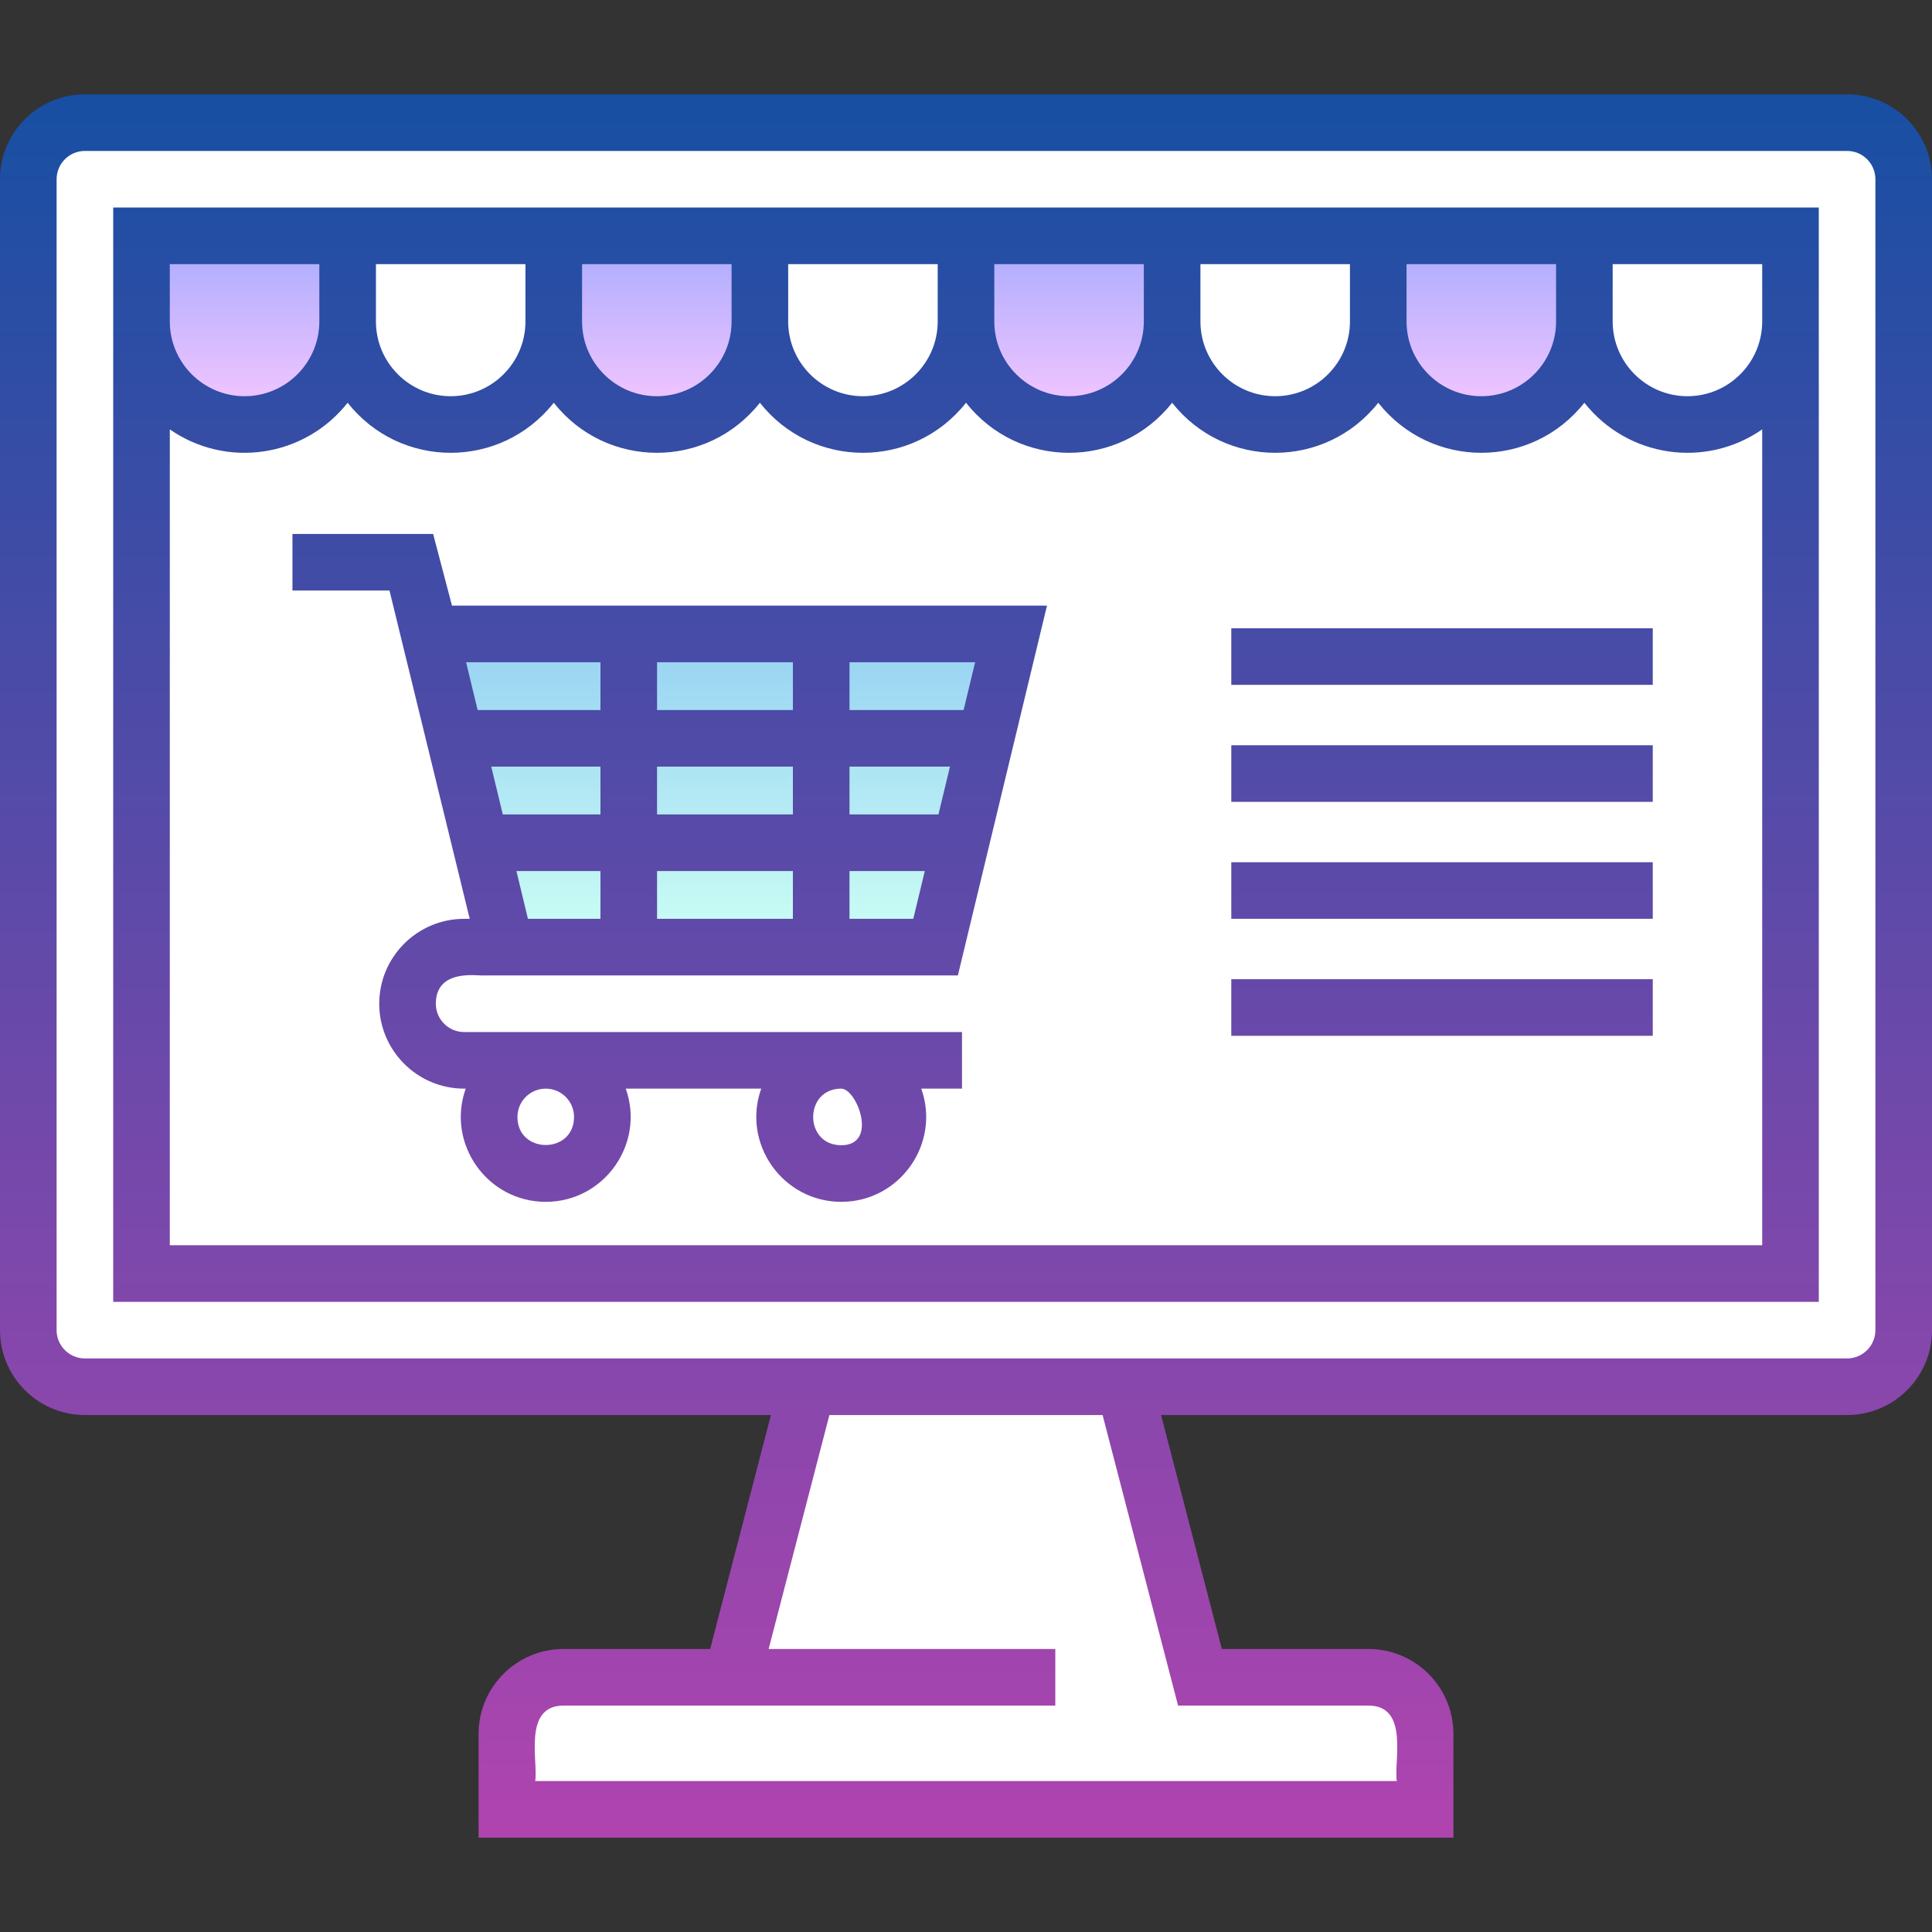 <svg id="Capa_1" enable-background="new 0 0 512 512" height="512" viewBox="0 0 512 512" width="512" xmlns="http://www.w3.org/2000/svg" xmlns:xlink="http://www.w3.org/1999/xlink"><rect x="0" y="0" width="512" height="512" fill="#333333" stroke="none"/><linearGradient id="lg1"><stop offset="0" stop-color="#a8abff"/><stop offset="1" stop-color="#fac8ff"/></linearGradient><linearGradient id="SVGID_1_" gradientUnits="userSpaceOnUse" x1="174.063" x2="174.063" xlink:href="#lg1" y1="62.5" y2="112.5"/><linearGradient id="SVGID_2_" gradientUnits="userSpaceOnUse" x1="64.813" x2="64.813" xlink:href="#lg1" y1="62.5" y2="112.5"/><linearGradient id="SVGID_3_" gradientUnits="userSpaceOnUse" x1="283.313" x2="283.313" xlink:href="#lg1" y1="62.5" y2="112.5"/><linearGradient id="SVGID_4_" gradientUnits="userSpaceOnUse" x1="392.563" x2="392.563" xlink:href="#lg1" y1="62.5" y2="112.5"/><linearGradient id="SVGID_5_" gradientUnits="userSpaceOnUse" x1="190.969" x2="190.969" y1="168" y2="251"><stop offset="0" stop-color="#96d1f3"/><stop offset="1" stop-color="#ccfff4"/></linearGradient><linearGradient id="SVGID_6_" gradientUnits="userSpaceOnUse" x1="256" x2="256" y1="25" y2="487"><stop offset="0" stop-color="#174fa3"/><stop offset="1" stop-color="#b044af"/></linearGradient><g id="Filled_16_"><path d="m489.5 32.5h-467c-8.284 0-15 6.716-15 15v305c0 8.284 6.716 15 15 15h191.5l-20 77h-44.667c-8.284 0-15 6.716-15 15v20h243.333v-20c0-8.284-6.716-15-15-15h-44.666l-20-77h191.5c8.284 0 15-6.716 15-15v-305c0-8.284-6.716-15-15-15z" fill="#fff"/><g><path d="m146.75 62.5v22.688c0 15.084 12.228 27.312 27.312 27.312 15.084 0 27.312-12.228 27.312-27.312v-22.688z" fill="url(#SVGID_1_)"/><path d="m37.5 62.5v22.688c0 15.084 12.228 27.312 27.312 27.312 15.084 0 27.312-12.228 27.312-27.312v-22.688z" fill="url(#SVGID_2_)"/><path d="m256 62.5v22.688c0 15.084 12.228 27.312 27.312 27.312 15.084 0 27.312-12.228 27.312-27.312v-22.688z" fill="url(#SVGID_3_)"/><path d="m365.25 62.5v22.688c0 15.084 12.228 27.312 27.312 27.312 15.084 0 27.312-12.228 27.312-27.312v-22.688z" fill="url(#SVGID_4_)"/></g><path d="m247.937 251h-113.937l-20-83h153.938z" fill="url(#SVGID_5_)"/><path d="m489.5 25h-467c-12.407 0-22.5 10.093-22.5 22.5v305c0 12.407 10.093 22.5 22.5 22.5h181.803l-16.104 62h-38.866c-12.407 0-22.5 10.093-22.5 22.5v27.5h258.334v-27.5c0-12.407-10.093-22.5-22.5-22.5h-38.866l-16.104-62h181.803c12.407 0 22.5-10.093 22.5-22.5v-305c0-12.407-10.093-22.5-22.5-22.5zm-177.301 427h50.468c10.863 0 6.656 14.981 7.5 20h-228.334c.849-5.049-3.376-20 7.5-20h130.333v-15h-75.97l16.104-62h72.398zm184.801-99.5c0 4.136-3.364 7.5-7.5 7.5-16.432 0-442.208 0-467 0-4.136 0-7.5-3.364-7.5-7.5v-305c0-4.136 3.364-7.5 7.5-7.5h467c4.136 0 7.5 3.364 7.5 7.5zm-467-297.5v290h452c0-12.625 0-277.275 0-290-38.081 0-389.368 0-452 0zm382.375 15v15.188c0 10.925-8.888 19.812-19.812 19.812s-19.812-8.888-19.812-19.812v-15.188zm-54.625 0v15.188c0 10.925-8.888 19.812-19.812 19.812s-19.812-8.888-19.812-19.812v-15.188zm-54.625 0v15.188c0 10.925-8.888 19.812-19.812 19.812s-19.813-8.888-19.813-19.812v-15.188zm-54.625 0v15.188c0 10.925-8.888 19.812-19.812 19.812s-19.812-8.888-19.812-19.812v-15.188zm-54.625 0v15.188c0 10.925-8.888 19.812-19.812 19.812s-19.812-8.888-19.812-19.812v-15.188zm-54.625 0v15.188c0 10.925-8.888 19.812-19.813 19.812s-19.812-8.888-19.812-19.812v-15.188zm-94.25 0h39.625v15.188c0 10.925-8.888 19.812-19.812 19.812s-19.813-8.888-19.813-19.812zm0 260v-216.211c15.046 10.455 35.656 7.453 47.125-7.054 13.976 17.678 40.637 17.693 54.625 0 13.976 17.678 40.637 17.693 54.625 0 13.976 17.678 40.637 17.693 54.625 0 13.976 17.678 40.637 17.693 54.625 0 13.976 17.678 40.637 17.693 54.625 0 13.976 17.678 40.637 17.693 54.625 0 11.466 14.503 32.076 17.511 47.125 7.054v216.211zm422-260v15.188c0 10.924-8.888 19.812-19.812 19.812s-19.812-8.888-19.812-19.812v-15.188zm-338.907 188.5h125.752l23.615-98h-157.678l-5-19h-37.282v15h25.718c25.063 102.562 20.76 84.953 21.26 87h-1.478c-12.407 0-22.5 10.093-22.5 22.5s10.093 22.5 22.5 22.5h.415c-5.185 14.619 5.728 30 21.21 30 15.516 0 26.385-15.409 21.21-30h35.893c-5.185 14.619 5.728 30 21.21 30 15.516 0 26.385-15.409 21.21-30h10.79v-15h-131.938c-4.136 0-7.5-3.364-7.5-7.5 0-9.596 11.668-7.253 12.593-7.5zm82.032-55.333v12.667h-36v-12.667zm-36-15v-12.667h36v12.667zm51 15h26.624l-3.052 12.667h-23.572zm-15 27.666v12.667h-36v-12.667zm-51-15h-25.884l-3.052-12.667h28.937v12.667zm0 15v12.667h-19.218l-3.052-12.667zm66 12.667v-12.667h19.957l-3.052 12.667zm30.238-55.333h-30.238v-12.667h33.291zm-96.238-12.667v12.667h-32.551l-3.052-12.667zm-7 120.5c0 9.926-15 9.916-15 0 0-4.136 3.364-7.5 7.5-7.5s7.5 3.364 7.5 7.5zm70.813 7.5c-9.926 0-9.916-15 0-15 4.135 0 9.915 15 0 15zm103.365-137h111.697v15h-111.697zm0 31h111.697v15h-111.697zm0 31h111.697v15h-111.697zm0 31h111.697v15h-111.697z" fill="url(#SVGID_6_)"/></g></svg>